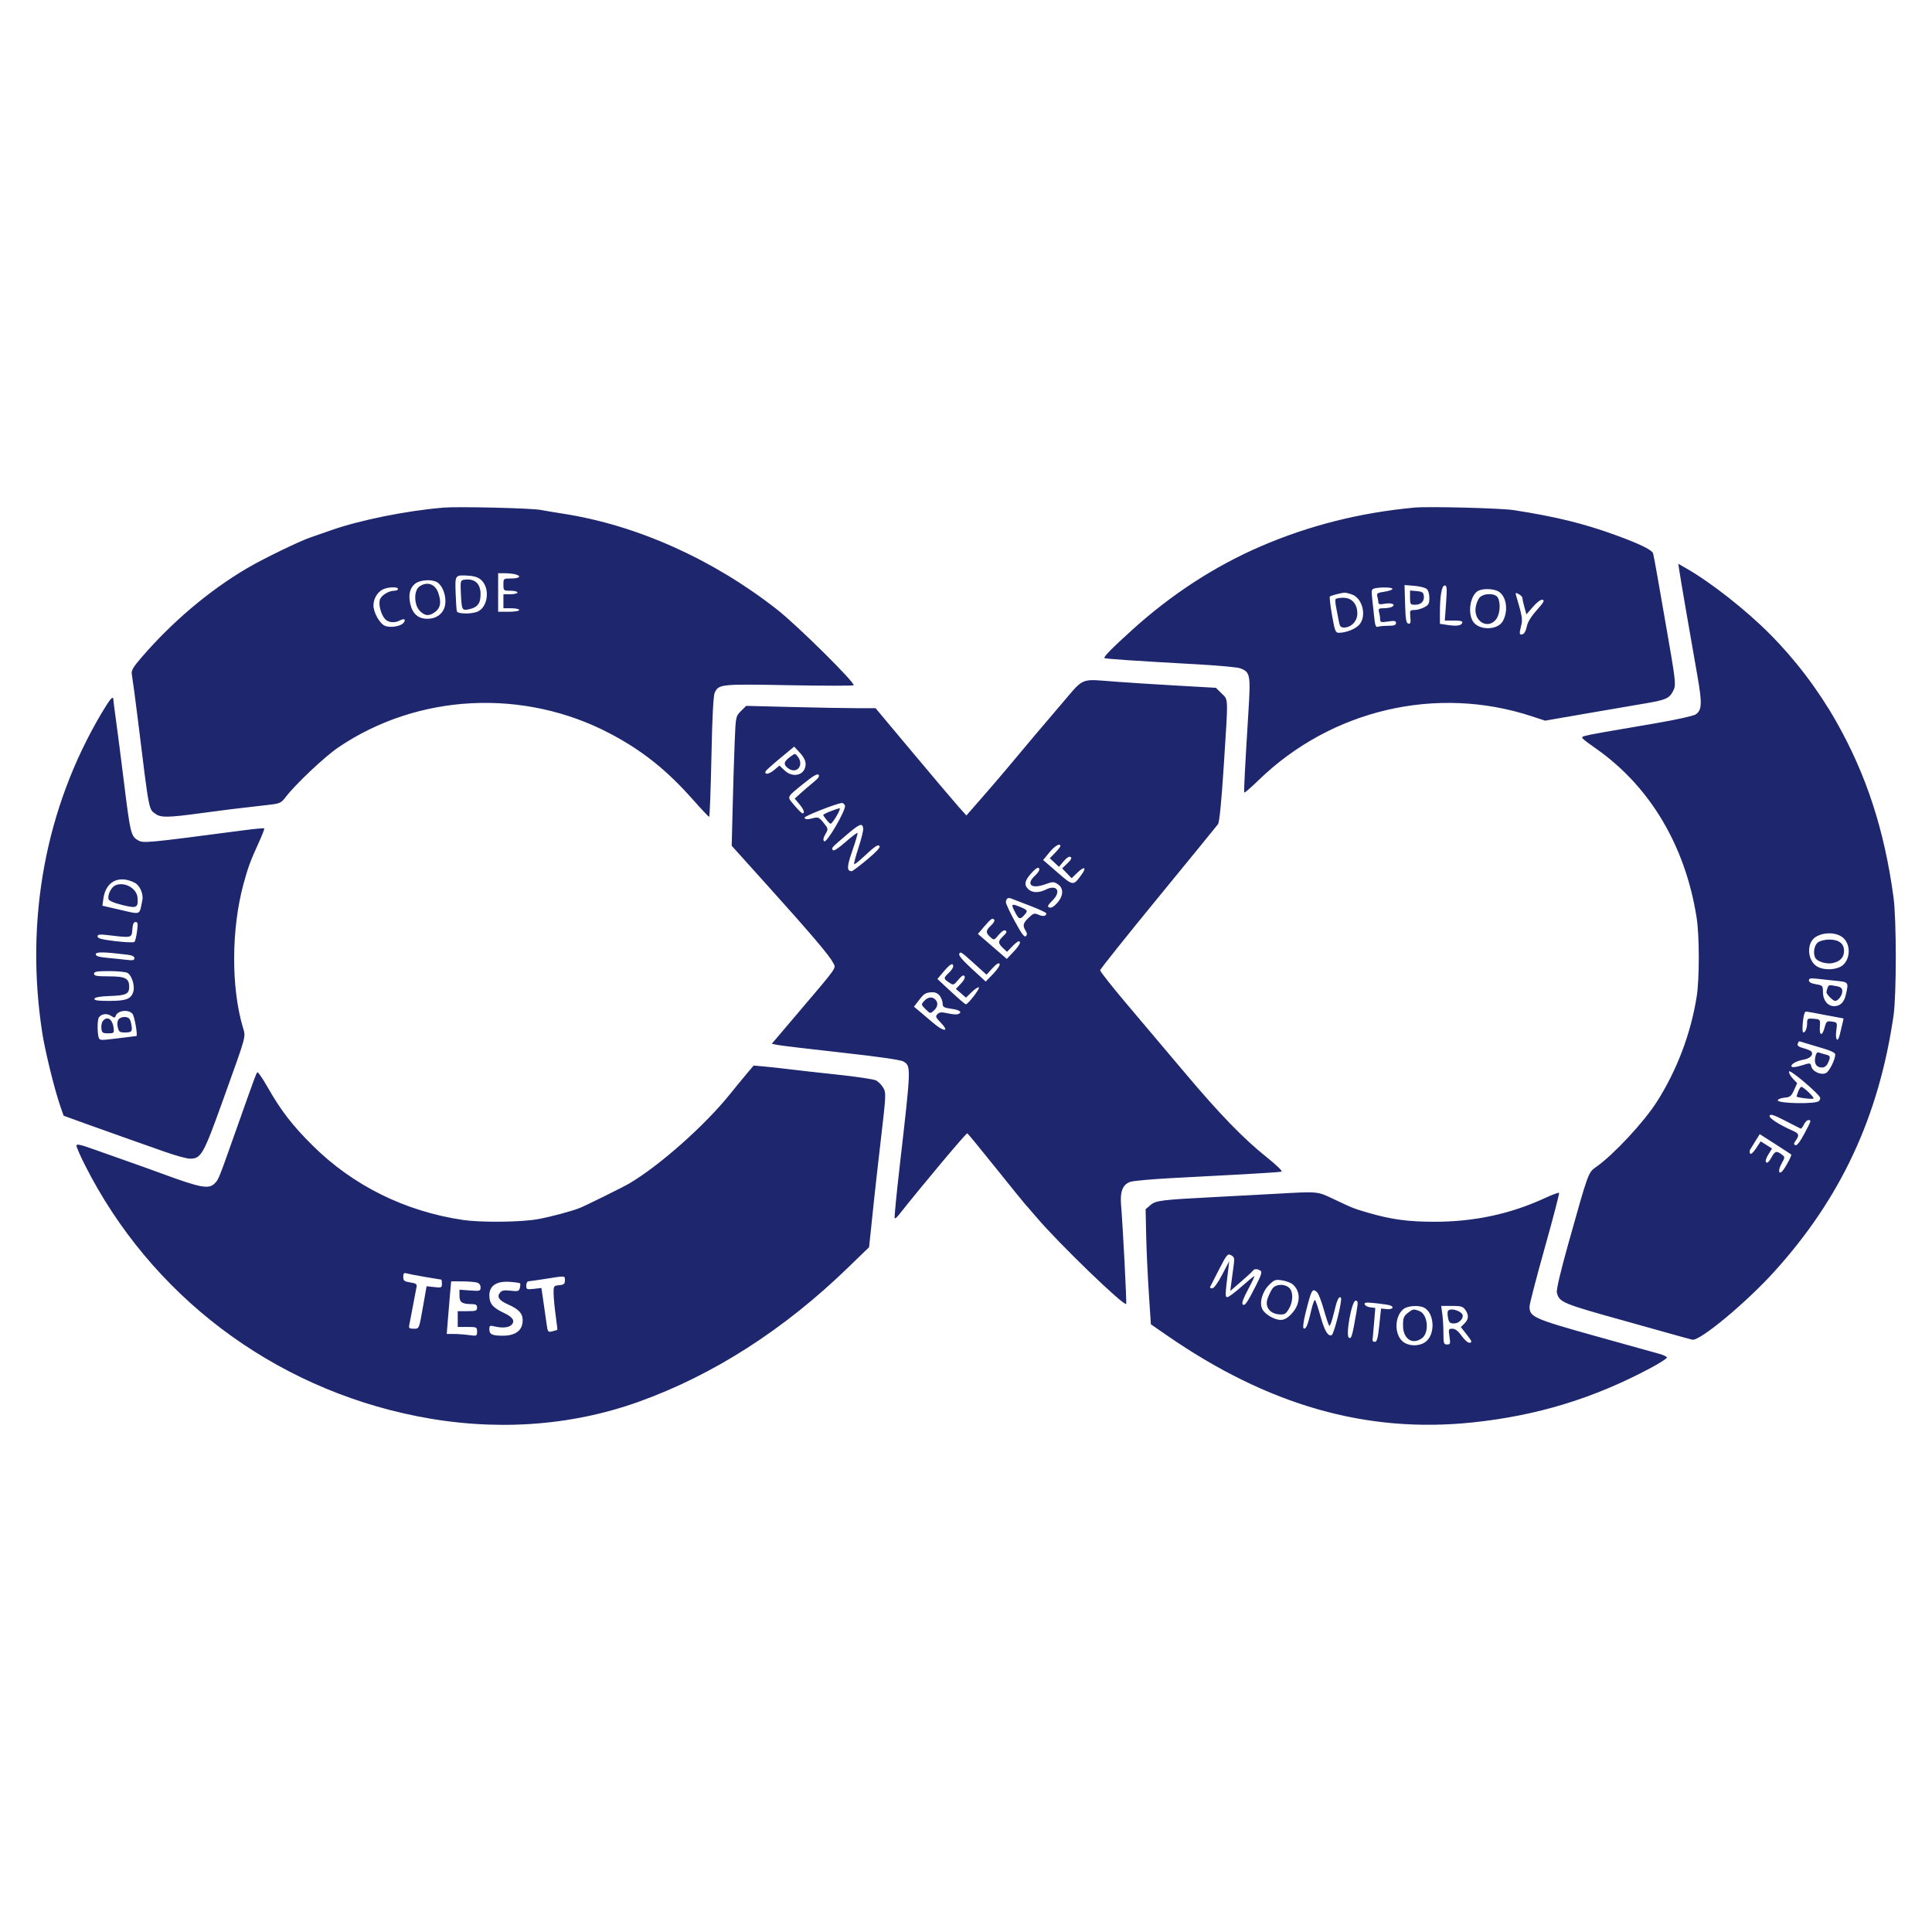 <svg xmlns="http://www.w3.org/2000/svg" width="160" height="160" viewBox="0 0 160 160" fill="none"><path fill-rule="evenodd" clip-rule="evenodd" d="M36.743 42.038C33.691 42.289 29.796 43.073 27.41 43.916C26.821 44.124 26.044 44.395 25.684 44.518C24.753 44.836 21.736 46.305 20.433 47.076C17.298 48.928 14.27 51.489 11.724 54.44C11.008 55.27 10.862 55.526 10.918 55.853C10.996 56.315 11.232 58.077 11.431 59.7C12.374 67.365 12.304 66.998 12.913 67.423C13.336 67.719 13.966 67.706 16.59 67.349C18.604 67.075 19.519 66.963 22.249 66.654C23.191 66.547 23.279 66.506 23.692 65.969C24.503 64.915 26.912 62.647 28.013 61.9C34.605 57.429 43.386 56.986 50.546 60.763C53.214 62.17 55.222 63.776 57.406 66.245C58.086 67.015 58.681 67.645 58.729 67.646C58.776 67.647 58.861 65.414 58.917 62.682C58.987 59.282 59.075 57.6 59.196 57.349C59.528 56.659 59.722 56.64 65.336 56.746C68.217 56.8 70.627 56.802 70.692 56.75C70.882 56.599 66.058 51.82 64.39 50.508C59.076 46.327 52.756 43.491 46.638 42.542C46.038 42.449 45.186 42.307 44.746 42.226C43.939 42.079 37.956 41.938 36.743 42.038ZM117.138 42.036C112.627 42.455 108.412 43.518 104.405 45.247C100.596 46.891 97.01 49.223 93.744 52.182C92.064 53.704 91.374 54.406 91.467 54.498C91.532 54.564 94.129 54.738 99.313 55.026C100.953 55.117 102.481 55.261 102.707 55.346C103.54 55.656 103.58 55.869 103.388 58.971C103.103 63.555 103.001 65.538 103.046 65.632C103.069 65.681 103.601 65.222 104.228 64.613C110.247 58.769 118.959 56.727 126.842 59.315L127.96 59.682L131.352 59.094C133.218 58.77 135.366 58.402 136.127 58.275C137.929 57.975 138.223 57.852 138.536 57.272C138.826 56.736 138.812 56.609 137.937 51.608C137.741 50.49 137.445 48.791 137.278 47.833C137.112 46.875 136.944 45.977 136.905 45.837C136.825 45.547 135.8 45.045 133.799 44.316C131.151 43.352 128.837 42.785 125.359 42.246C124.295 42.081 118.3 41.928 117.138 42.036ZM139.074 47.262C139.159 47.853 139.902 52.173 140.566 55.94C140.977 58.269 140.951 58.822 140.419 59.17C140.233 59.291 138.782 59.612 137.194 59.883C132.563 60.671 131.713 60.823 131.268 60.943C130.854 61.054 130.87 61.073 132.242 62.043C136.674 65.177 139.578 70.078 140.507 75.995C140.744 77.502 140.747 81.047 140.513 82.528C140.028 85.592 138.885 88.614 137.218 91.238C136.146 92.925 133.613 95.645 132.176 96.65C131.528 97.104 131.544 97.059 129.872 103.033C129.228 105.332 128.878 106.828 128.933 107.047C129.136 107.853 129.359 107.946 134.526 109.384C135.607 109.684 137.244 110.143 138.164 110.403C139.084 110.664 139.978 110.908 140.149 110.947C140.757 111.085 144.588 107.905 146.931 105.319C152.449 99.229 155.591 92.489 156.812 84.125C157.062 82.419 157.063 76.17 156.814 74.326C156.063 68.746 154.564 64.149 152.058 59.737C150.559 57.1 148.664 54.606 146.533 52.469C144.579 50.509 141.713 48.256 139.705 47.101L138.991 46.69L139.074 47.262ZM42.673 47.562C43.224 47.709 43.037 47.906 42.345 47.906C41.694 47.906 41.691 47.908 41.691 48.414C41.691 48.91 41.704 48.922 42.273 48.922C42.593 48.922 42.855 48.987 42.855 49.067C42.855 49.147 42.593 49.212 42.273 49.212H41.691V49.793V50.374H42.345C42.705 50.374 43 50.439 43 50.519C43 50.599 42.612 50.664 42.127 50.664H41.254V49.067V47.47L41.8 47.472C42.1 47.473 42.493 47.514 42.673 47.562ZM39.866 48.046C40.591 48.725 40.414 50.259 39.567 50.644C39.073 50.868 37.914 50.858 37.838 50.628C37.804 50.528 37.757 49.844 37.733 49.107C37.683 47.593 37.672 47.606 38.822 47.677C39.301 47.706 39.626 47.82 39.866 48.046ZM38.412 48.016C38.141 48.059 38.121 48.15 38.166 49.109C38.234 50.527 38.256 50.573 38.809 50.462C39.54 50.316 39.799 49.989 39.799 49.212C39.799 48.307 39.298 47.876 38.412 48.016ZM36.169 48.2C36.577 48.418 36.889 49.11 36.889 49.797C36.889 50.658 36.285 51.245 35.397 51.245C34.629 51.245 34.165 50.838 33.975 49.997C33.806 49.249 33.946 48.678 34.381 48.337C34.78 48.024 35.706 47.953 36.169 48.2ZM34.739 48.567C34.256 48.904 34.276 50.103 34.772 50.598C35.209 51.033 35.565 51.048 36.069 50.653C36.491 50.322 36.558 49.849 36.291 49.086C36.036 48.355 35.363 48.131 34.739 48.567ZM118.147 48.77C118.281 48.88 118.374 49.187 118.374 49.517C118.374 49.989 118.308 50.11 117.945 50.297C117.709 50.419 117.342 50.519 117.13 50.519C116.766 50.519 116.747 50.553 116.799 51.104C116.844 51.569 116.81 51.68 116.633 51.647C116.453 51.612 116.401 51.302 116.364 50.026L116.318 48.449L117.119 48.515C117.56 48.552 118.022 48.666 118.147 48.77ZM119.757 49.938L119.653 51.39H120.408C120.948 51.39 121.146 51.442 121.103 51.571C121.021 51.816 120.651 51.872 119.885 51.758L119.248 51.662V50.748C119.248 49.339 119.398 48.486 119.647 48.486C119.828 48.486 119.845 48.71 119.757 49.938ZM32.96 48.777C32.96 48.857 32.826 48.922 32.662 48.922C32.175 48.922 31.545 49.322 31.452 49.691C31.345 50.12 31.562 50.907 31.887 51.265C32.161 51.567 32.684 51.615 33.127 51.378C33.485 51.187 33.647 51.307 33.412 51.589C33.176 51.873 32.347 52.007 31.892 51.834C31.457 51.669 30.92 50.719 30.928 50.125C30.935 49.595 31.233 49.074 31.666 48.834C32.077 48.607 32.96 48.568 32.96 48.777ZM115.319 48.768C115.319 48.843 115.019 48.949 114.652 49.004C114.062 49.092 113.994 49.139 114.068 49.412C114.113 49.582 114.152 49.805 114.153 49.908C114.154 50.044 114.295 50.07 114.655 50.003C115.226 49.896 115.617 50.043 115.298 50.244C115.189 50.313 114.88 50.37 114.611 50.371C114.174 50.373 114.13 50.409 114.209 50.7C114.257 50.88 114.297 51.149 114.298 51.297C114.3 51.535 114.378 51.556 114.955 51.47C115.493 51.389 115.61 51.412 115.61 51.599C115.61 51.77 115.452 51.825 114.967 51.825C114.613 51.825 114.227 51.862 114.109 51.907C113.939 51.973 113.875 51.799 113.801 51.073C113.75 50.568 113.672 49.851 113.629 49.479C113.561 48.906 113.59 48.792 113.815 48.734C114.307 48.607 115.319 48.63 115.319 48.768ZM123.96 48.916C124.713 49.201 124.973 50.481 124.47 51.42C124.029 52.242 122.372 52.223 121.941 51.392C121.542 50.623 121.791 49.294 122.399 48.941C122.735 48.746 123.48 48.734 123.96 48.916ZM116.774 49.494C116.774 50.046 116.8 50.083 117.193 50.083C117.694 50.083 117.978 49.786 117.913 49.329C117.874 49.058 117.762 48.986 117.32 48.95L116.774 48.904V49.494ZM111.955 49.228C112.854 49.541 113.209 51.057 112.548 51.759C112.216 52.111 111.458 52.404 110.87 52.405C110.601 52.406 110.539 52.245 110.311 50.943C110.17 50.139 110.09 49.445 110.133 49.402C110.209 49.326 111.011 49.112 111.332 49.082C111.42 49.074 111.7 49.139 111.955 49.228ZM126.087 49.544C126.088 49.641 126.161 49.982 126.25 50.301L126.411 50.882L126.957 50.25C127.287 49.867 127.598 49.639 127.748 49.669C127.94 49.709 127.837 49.896 127.27 50.529C126.795 51.059 126.511 51.526 126.443 51.884C126.387 52.184 126.248 52.465 126.135 52.508C125.824 52.627 125.796 52.525 125.963 51.87C126.112 51.283 126.084 51.11 125.555 49.309C125.487 49.078 125.518 49.064 125.782 49.205C125.949 49.294 126.087 49.447 126.087 49.544ZM122.532 49.491C122.392 49.645 122.245 50.02 122.204 50.326C122.051 51.474 123.223 52.148 123.893 51.298C124.222 50.88 124.299 49.968 124.044 49.493C123.837 49.108 122.881 49.106 122.532 49.491ZM110.607 49.619C110.568 49.684 110.59 49.994 110.656 50.309C110.723 50.624 110.82 51.127 110.872 51.426C110.949 51.872 111.028 51.97 111.304 51.97C111.9 51.97 112.409 51.44 112.409 50.818C112.409 50.012 111.957 49.503 111.242 49.503C110.933 49.503 110.647 49.555 110.607 49.619ZM87.946 58.255C87.035 59.317 86.02 60.509 85.691 60.905C83.704 63.291 82.501 64.711 81.342 66.036L80.032 67.534L79.4 66.829C79.053 66.441 77.36 64.442 75.638 62.386L72.509 58.648L70.959 58.648C70.107 58.648 67.697 58.605 65.603 58.552L61.795 58.457L61.363 58.888C60.934 59.316 60.93 59.333 60.844 61.415C60.797 62.568 60.722 64.981 60.678 66.777L60.597 70.044L63.602 73.382C67.178 77.355 68.669 79.11 68.98 79.71C69.248 80.226 69.498 79.867 66.009 83.977L63.916 86.442L64.408 86.54C64.678 86.594 67.06 86.878 69.701 87.171C72.813 87.516 74.618 87.776 74.828 87.912C75.458 88.316 75.458 88.299 74.514 96.536C74.243 98.892 74.053 100.85 74.091 100.889C74.128 100.928 74.269 100.821 74.404 100.652C76.53 97.975 80.03 93.805 80.11 93.854C80.167 93.889 81.25 95.209 82.517 96.788C83.784 98.366 84.856 99.69 84.9 99.73C84.944 99.77 85.37 100.26 85.846 100.819C87.705 103 93.074 108.186 93.265 107.986C93.32 107.929 92.99 101.543 92.845 99.834C92.747 98.68 92.965 98.111 93.594 97.878C93.818 97.795 95.344 97.655 96.984 97.568C98.625 97.481 101.31 97.337 102.95 97.25C104.591 97.162 106.022 97.063 106.129 97.03C106.241 96.996 105.709 96.479 104.892 95.827C102.975 94.298 100.994 92.253 98.123 88.843C96.813 87.286 94.695 84.778 93.416 83.27C92.138 81.762 91.099 80.448 91.108 80.351C91.117 80.254 93.278 77.546 95.91 74.335C98.542 71.124 100.775 68.385 100.873 68.25C100.987 68.093 101.157 66.36 101.346 63.435C101.724 57.564 101.737 57.988 101.168 57.427L100.695 56.961L97.494 56.779C95.733 56.679 93.481 56.536 92.489 56.461C89.379 56.227 89.845 56.043 87.946 58.255ZM8.417 59.05C3.769 66.882 2.049 76.16 3.502 85.555C3.734 87.052 4.518 90.238 4.991 91.601L5.268 92.399L7.364 93.157C8.517 93.573 10.017 94.108 10.697 94.344C11.377 94.581 12.679 95.04 13.59 95.365C14.5 95.69 15.463 95.956 15.728 95.956C16.664 95.956 16.839 95.645 18.498 91.02C20.475 85.511 20.362 85.935 20.098 85.026C19.134 81.714 19.158 76.952 20.157 73.237C20.521 71.884 20.74 71.287 21.394 69.859C21.697 69.199 21.918 68.633 21.886 68.602C21.854 68.57 21.108 68.639 20.228 68.755C11.99 69.835 11.869 69.847 11.41 69.577C10.843 69.242 10.786 68.999 10.252 64.672C10.005 62.676 9.711 60.39 9.598 59.592C9.485 58.793 9.391 58.058 9.39 57.959C9.384 57.56 9.135 57.839 8.417 59.05ZM66.718 63.269C66.718 64.177 65.692 64.489 64.971 63.8L64.552 63.399L64.095 63.783C63.685 64.127 63.285 64.18 63.4 63.876C63.425 63.812 63.968 63.325 64.608 62.794L65.772 61.829L66.245 62.342C66.549 62.67 66.718 63.002 66.718 63.269ZM65.372 62.729C64.879 63.097 64.866 63.362 65.326 63.663C66.014 64.113 66.594 63.353 66.079 62.676C65.843 62.366 65.863 62.364 65.372 62.729ZM67.368 64.783C67.05 65.041 66.571 65.452 66.302 65.695L65.814 66.137L66.193 66.587C66.568 67.032 66.68 67.358 66.458 67.358C66.395 67.358 66.092 67.058 65.785 66.692C65.148 65.931 65.075 66.09 66.633 64.826C67.334 64.258 67.686 64.056 67.792 64.161C67.898 64.267 67.769 64.456 67.368 64.783ZM69.975 66.712C70.099 67.034 68.45 69.87 68.253 69.673C68.149 69.57 68.181 69.387 68.355 69.084C68.603 68.653 68.601 68.638 68.209 68.142C67.882 67.73 67.744 67.656 67.446 67.733C66.877 67.881 66.681 67.878 66.625 67.721C66.58 67.595 69.266 66.537 69.722 66.5C69.814 66.493 69.927 66.588 69.975 66.712ZM68.792 67.181C68.452 67.311 68.176 67.454 68.178 67.497C68.181 67.54 68.318 67.738 68.483 67.936C68.779 68.29 68.786 68.291 68.999 68.008C69.338 67.556 69.647 66.921 69.523 66.933C69.461 66.939 69.132 67.05 68.792 67.181ZM71.487 68.603C71.509 68.757 71.335 69.47 71.101 70.189C70.866 70.907 70.702 71.524 70.736 71.558C70.77 71.593 71.042 71.396 71.341 71.12C72.516 70.034 72.686 69.914 72.835 70.063C72.934 70.162 72.601 70.527 71.821 71.179C71.182 71.712 70.605 72.148 70.537 72.148C70.113 72.148 70.124 71.778 70.591 70.442C70.859 69.674 71.049 69.017 71.014 68.983C70.979 68.948 70.528 69.289 70.011 69.742C69.408 70.271 69.035 70.506 68.97 70.4C68.851 70.209 68.821 70.241 70.138 69.117C71.192 68.216 71.419 68.129 71.487 68.603ZM87.817 70.073C87.817 70.129 87.62 70.378 87.379 70.626L86.94 71.078L87.32 71.432L87.7 71.786L88.09 71.322C88.333 71.033 88.548 70.899 88.658 70.967C88.785 71.046 88.71 71.198 88.399 71.496L87.962 71.914L88.354 72.323L88.747 72.731L89.226 72.268C89.786 71.727 90.016 71.805 89.595 72.394C88.884 73.389 88.888 73.39 87.575 72.252L86.388 71.223L86.902 70.597C87.355 70.045 87.817 69.78 87.817 70.073ZM86.071 72.023C86.071 72.114 85.907 72.339 85.707 72.524C84.939 73.234 85.408 73.646 86.528 73.244C87.188 73.007 87.266 73.006 87.601 73.225C88.103 73.553 88.082 74.188 87.549 74.783C87.279 75.085 87.054 75.214 86.901 75.156C86.71 75.083 86.758 74.976 87.171 74.565C87.913 73.823 87.533 73.213 86.614 73.671C86.038 73.957 85.505 73.95 85.173 73.65C84.792 73.306 84.843 72.957 85.359 72.371C85.818 71.85 86.071 71.726 86.071 72.023ZM11.154 73.105C11.585 73.325 11.894 74.037 11.787 74.561C11.524 75.834 11.728 75.754 9.844 75.322L8.482 75.008L8.56 74.426C8.752 72.997 9.847 72.439 11.154 73.105ZM9.567 73.312C9.225 73.453 8.908 74.069 8.981 74.451C9.009 74.592 9.409 74.768 10.102 74.942C11.322 75.248 11.455 75.186 11.39 74.34C11.33 73.567 10.326 73.001 9.567 73.312ZM85.307 75.014C86.047 75.296 86.653 75.579 86.653 75.644C86.653 75.876 86.377 75.923 86.007 75.755C85.67 75.602 85.582 75.629 85.195 75.998C84.719 76.453 84.672 76.654 84.94 77.082C85.07 77.291 85.075 77.41 84.956 77.528C84.838 77.647 84.596 77.323 84.051 76.317C83.641 75.561 83.306 74.848 83.306 74.731C83.306 74.429 83.474 74.302 83.735 74.409C83.86 74.459 84.567 74.731 85.307 75.014ZM84.034 75.487C84.368 76.14 84.468 76.181 84.812 75.802C85.147 75.433 85.123 75.375 84.526 75.126C83.758 74.806 83.705 74.844 84.034 75.487ZM82.348 76.192C82.39 76.26 82.263 76.468 82.065 76.653C81.626 77.064 81.616 77.248 82.013 77.606C82.316 77.88 82.323 77.879 82.708 77.419C82.951 77.128 83.163 76.996 83.276 77.065C83.406 77.145 83.355 77.27 83.09 77.518C82.638 77.942 82.633 78.109 83.061 78.51L83.398 78.826L83.816 78.391C84.046 78.151 84.287 77.955 84.352 77.955C84.606 77.955 84.447 78.281 83.925 78.835L83.379 79.412L82.182 78.377L80.986 77.343L81.528 76.71C82.085 76.06 82.215 75.978 82.348 76.192ZM11.35 77.12C11.295 77.54 11.199 77.936 11.137 78.002C11.075 78.068 10.362 78.041 9.551 77.943C8.437 77.808 8.078 77.713 8.078 77.553C8.078 77.376 8.242 77.36 9.06 77.457C10.92 77.676 10.909 77.678 10.96 76.975C10.992 76.537 11.069 76.358 11.228 76.358C11.414 76.358 11.434 76.488 11.35 77.12ZM152.669 77.69C153.346 78.325 153.206 79.657 152.419 80.062C151.915 80.322 151.121 80.341 150.601 80.104C149.682 79.687 149.538 78.11 150.372 77.592C151.07 77.158 152.151 77.204 152.669 77.69ZM150.565 78.036C150.236 78.265 150.121 78.994 150.356 79.361C150.539 79.649 151.283 79.86 151.758 79.76C152.403 79.623 152.715 79.29 152.715 78.739C152.715 78.135 152.282 77.81 151.478 77.81C151.154 77.81 150.743 77.912 150.565 78.036ZM10.515 79.059C10.934 79.11 11.133 79.204 11.133 79.352C11.133 79.523 11.002 79.553 10.515 79.493C10.175 79.451 9.455 79.377 8.914 79.328C8.195 79.262 7.932 79.182 7.932 79.028C7.932 78.817 8.583 78.825 10.515 79.059ZM80.938 80.031L81.698 80.718L82.188 80.184C82.512 79.832 82.714 79.708 82.782 79.819C82.843 79.916 82.625 80.258 82.26 80.638L81.633 81.289L80.48 80.229C79.714 79.525 79.365 79.108 79.441 78.987C79.564 78.788 79.557 78.783 80.938 80.031ZM78.941 80.035C78.941 80.141 78.778 80.38 78.577 80.568C78.123 80.994 78.124 81.057 78.592 81.363C78.965 81.606 78.977 81.603 79.368 81.136C79.653 80.795 79.797 80.713 79.878 80.844C79.949 80.958 79.834 81.192 79.575 81.462L79.159 81.897L79.579 82.258L79.999 82.62L80.486 82.148C80.754 81.889 81.017 81.72 81.069 81.772C81.17 81.872 80.157 83.185 79.986 83.175C79.932 83.172 79.38 82.699 78.759 82.123L77.632 81.076L78.153 80.459C78.685 79.829 78.941 79.691 78.941 80.035ZM10.549 80.567C10.896 80.752 11.174 81.591 11.05 82.081C10.889 82.724 10.477 82.891 9.052 82.891C8.085 82.891 7.777 82.845 7.823 82.709C7.863 82.588 8.288 82.514 9.101 82.485C10.451 82.438 10.697 82.32 10.697 81.722C10.697 81.02 10.382 80.858 9.013 80.858C8.02 80.858 7.787 80.817 7.787 80.641C7.787 80.464 8.022 80.423 9.033 80.423C9.719 80.423 10.401 80.488 10.549 80.567ZM152.096 81.231C153.097 81.332 153.105 81.344 152.865 82.379C152.717 83.017 152.397 83.326 151.887 83.326C151.364 83.326 150.969 82.832 150.969 82.178C150.969 81.628 150.95 81.607 150.387 81.512C150.009 81.448 149.805 81.337 149.805 81.195C149.805 81.02 149.941 80.992 150.496 81.058C150.876 81.102 151.596 81.18 152.096 81.231ZM151.348 81.814C151.3 81.94 151.26 82.103 151.26 82.177C151.26 82.351 151.802 82.891 151.977 82.891C152.229 82.891 152.569 82.436 152.569 82.1C152.569 81.842 152.466 81.745 152.115 81.675C151.482 81.549 151.448 81.555 151.348 81.814ZM77.842 82.488C77.966 82.665 78.068 82.953 78.068 83.127C78.068 83.397 78.175 83.459 78.796 83.544C79.498 83.64 79.732 83.836 79.329 83.99C79.223 84.031 78.846 83.999 78.493 83.92C77.981 83.804 77.807 83.818 77.638 83.985C77.453 84.168 77.487 84.257 77.905 84.688C78.678 85.483 78.166 85.478 77.243 84.681C76.796 84.295 76.264 83.843 76.06 83.676L75.69 83.372L76.09 82.85C76.535 82.267 76.659 82.193 77.223 82.176C77.472 82.169 77.698 82.282 77.842 82.488ZM76.535 82.896C76.273 83.185 76.276 83.201 76.653 83.577C77.03 83.953 77.045 83.956 77.335 83.694C77.669 83.393 77.717 83.034 77.457 82.775C77.197 82.516 76.838 82.563 76.535 82.896ZM10.976 83.966C11.143 84.166 11.423 85.791 11.293 85.801C11.245 85.805 10.54 85.891 9.725 85.993C8.273 86.173 8.242 86.171 8.162 85.877C8.047 85.447 8.063 84.443 8.189 84.259C8.392 83.963 8.842 83.898 9.176 84.116C9.468 84.307 9.515 84.307 9.589 84.116C9.761 83.669 10.65 83.573 10.976 83.966ZM151.114 84.052C151.954 84.212 152.653 84.342 152.666 84.342C152.68 84.342 152.638 84.555 152.572 84.814C152.506 85.074 152.412 85.466 152.362 85.685C152.205 86.388 151.97 86.14 152.071 85.377C152.165 84.672 152.164 84.67 151.711 84.604C151.29 84.542 151.247 84.577 151.108 85.093C150.907 85.838 150.663 85.8 150.712 85.032C150.751 84.416 150.75 84.415 150.205 84.37C149.709 84.329 149.659 84.358 149.659 84.685C149.659 85.15 149.521 85.504 149.339 85.504C149.204 85.504 149.311 84.132 149.466 83.871C149.546 83.737 149.328 83.712 151.114 84.052ZM9.835 84.402C9.721 84.538 9.689 84.787 9.75 85.062C9.835 85.447 9.909 85.504 10.336 85.504C10.932 85.504 10.993 85.419 10.862 84.774C10.781 84.375 10.682 84.261 10.388 84.226C10.184 84.202 9.935 84.281 9.835 84.402ZM8.521 84.551C8.426 84.666 8.369 84.944 8.395 85.168C8.436 85.529 8.501 85.576 8.951 85.576C9.431 85.576 9.457 85.551 9.409 85.141C9.323 84.399 8.888 84.11 8.521 84.551ZM149.456 86.367C149.688 86.442 150.352 86.641 150.932 86.808C151.611 87.004 151.987 87.187 151.987 87.322C151.987 87.739 151.509 88.71 151.229 88.859C150.835 89.069 150.117 88.76 150.01 88.333C149.928 88.009 149.92 88.008 149.214 88.233C148.821 88.358 148.45 88.411 148.389 88.349C148.219 88.179 148.747 87.859 149.37 87.754C149.9 87.664 150.189 87.369 150.017 87.091C149.974 87.021 149.681 86.894 149.368 86.81C148.959 86.7 148.822 86.597 148.881 86.443C148.978 86.19 148.931 86.196 149.456 86.367ZM150.333 87.549C150.224 88.092 150.429 88.407 150.891 88.407C151.095 88.407 151.275 88.272 151.382 88.037C151.619 87.518 151.598 87.434 151.201 87.335C151.008 87.286 150.755 87.21 150.638 87.166C150.489 87.109 150.399 87.222 150.333 87.549ZM61.811 88.957C61.481 89.348 60.875 90.087 60.465 90.598C58.385 93.196 54.608 96.546 52.094 98.022C51.606 98.309 48.472 99.859 48.02 100.037C47.33 100.309 45.691 100.749 44.592 100.957C43.2 101.22 39.846 101.257 38.299 101.025C33.526 100.31 29.232 98.18 25.897 94.874C24.219 93.211 23.255 91.962 22.165 90.041C21.746 89.304 21.362 88.748 21.312 88.808C21.198 88.941 21.166 89.029 19.715 93.125C18.077 97.748 18.119 97.642 17.805 97.978C17.31 98.508 16.664 98.392 13.389 97.186C12.588 96.892 11.312 96.434 10.551 96.168C9.791 95.903 8.53 95.457 7.75 95.177C6.646 94.781 6.332 94.715 6.332 94.879C6.332 94.995 6.635 95.693 7.006 96.43C12.447 107.245 22.55 114.9 34.527 117.283C40.876 118.546 47.183 118.136 52.895 116.088C59.066 113.876 64.928 110.117 70.243 104.965L71.974 103.287L72.112 101.98C72.188 101.261 72.314 100.053 72.393 99.294C72.472 98.536 72.73 96.25 72.967 94.215C73.382 90.65 73.388 90.498 73.143 90.078C73.002 89.837 72.727 89.563 72.53 89.468C72.333 89.373 70.896 89.16 69.336 88.995C67.776 88.829 66.009 88.631 65.409 88.555C64.808 88.479 63.889 88.378 63.365 88.331L62.413 88.245L61.811 88.957ZM150.655 90.775C150.776 90.921 150.772 91.026 150.639 91.183C150.407 91.456 147.135 91.392 147.225 91.116C147.256 91.023 147.513 90.928 147.797 90.903C148.24 90.866 148.349 90.779 148.573 90.283L148.834 89.706L148.464 89.311C148.261 89.093 148.125 88.832 148.163 88.73C148.222 88.57 150.109 90.119 150.655 90.775ZM148.928 90.376C148.85 90.581 148.786 90.773 148.786 90.803C148.786 90.897 150.105 91.059 150.189 90.975C150.276 90.889 149.367 90.015 149.183 90.008C149.121 90.006 149.006 90.171 148.928 90.376ZM149.111 93.462C149.17 93.489 149.295 93.342 149.389 93.136C149.483 92.93 149.648 92.762 149.755 92.762C150.024 92.762 150.018 92.78 149.417 93.91C149.075 94.555 148.816 94.886 148.692 94.839C148.536 94.779 148.54 94.707 148.715 94.457C149.024 94.018 148.987 93.874 148.513 93.664C147.327 93.14 146.477 92.591 146.552 92.397C146.613 92.237 146.892 92.326 147.817 92.802C148.47 93.138 149.053 93.435 149.111 93.462ZM148.337 95.609C148.401 95.668 147.996 96.464 147.686 96.887C147.329 97.373 147.202 96.986 147.525 96.397C147.84 95.825 147.84 95.823 147.549 95.604C147.119 95.279 146.989 95.322 146.684 95.887C146.509 96.212 146.357 96.349 146.269 96.261C146.181 96.173 146.244 95.938 146.442 95.619L146.753 95.116L146.283 94.819L145.813 94.522L145.425 95.107C145.196 95.452 144.996 95.627 144.938 95.533C144.884 95.446 144.888 95.293 144.948 95.194C145.007 95.094 145.208 94.767 145.394 94.468L145.734 93.924L147.005 94.739C147.705 95.187 148.304 95.579 148.337 95.609ZM105.642 98.865C104.602 98.923 102.343 99.043 100.622 99.133C96.123 99.366 95.716 99.418 95.261 99.81L94.875 100.143L94.92 102.296C94.946 103.479 95.044 105.623 95.139 107.06L95.311 109.673L96.621 110.579C105.019 116.39 113.181 118.718 121.941 117.801C127.27 117.242 131.928 115.825 136.617 113.334C137.407 112.914 138.051 112.507 138.047 112.429C138.043 112.351 137.757 112.211 137.411 112.118C137.065 112.025 134.653 111.353 132.052 110.625C127.003 109.211 126.669 109.061 126.669 108.199C126.669 107.995 127.236 105.81 127.929 103.343C128.622 100.875 129.156 98.824 129.116 98.784C129.076 98.744 128.536 98.945 127.917 99.231C125.077 100.539 122.082 101.181 118.811 101.181C116.636 101.182 115.229 100.993 113.354 100.449C112.12 100.091 112.076 100.074 110.478 99.318C109.067 98.65 109.227 98.665 105.642 98.865ZM102.177 104.717C102.132 105.048 102.048 105.677 101.99 106.116L101.885 106.912L102.782 106.137C103.276 105.711 103.716 105.303 103.76 105.231C103.861 105.069 104.127 105.067 104.381 105.228C104.534 105.325 104.461 105.577 104.035 106.421C103.29 107.898 103.082 108.194 102.91 108.023C102.818 107.93 102.975 107.498 103.362 106.781C103.689 106.177 103.921 105.682 103.878 105.682C103.834 105.682 103.357 106.074 102.816 106.553C102.276 107.032 101.749 107.424 101.644 107.424C101.452 107.424 101.456 107.297 101.712 105.174L101.799 104.448L101.209 105.573C100.854 106.249 100.527 106.698 100.39 106.698C100.264 106.698 100.184 106.649 100.211 106.589C100.239 106.529 100.573 105.874 100.954 105.134C101.599 103.882 101.668 103.799 101.953 103.951C102.212 104.089 102.246 104.206 102.177 104.717ZM35.198 105.75C35.909 105.872 36.514 105.972 36.544 105.972C36.574 105.972 36.598 106.127 36.598 106.317C36.598 106.639 36.554 106.657 35.963 106.591L35.328 106.52L35.077 107.952C34.694 110.129 34.73 110.037 34.251 110.037C33.888 110.037 33.837 109.99 33.898 109.71C33.936 109.53 34.071 108.828 34.197 108.15C34.323 107.471 34.455 106.777 34.491 106.607C34.547 106.344 34.472 106.285 33.977 106.206C33.476 106.126 33.396 106.063 33.396 105.743C33.396 105.457 33.455 105.39 33.651 105.45C33.791 105.493 34.487 105.628 35.198 105.75ZM46.783 106.036C46.783 106.329 46.702 106.397 46.31 106.435C45.852 106.479 45.838 106.5 45.847 107.133C45.852 107.493 45.93 108.308 46.019 108.946C46.108 109.583 46.17 110.117 46.155 110.132C46.14 110.146 45.956 110.201 45.746 110.254C45.382 110.345 45.36 110.317 45.267 109.649C45.214 109.263 45.095 108.435 45.004 107.807L44.837 106.666L44.209 106.737C43.626 106.802 43.582 106.783 43.582 106.462C43.582 106.273 43.664 106.115 43.764 106.111C43.864 106.108 44.502 106.016 45.183 105.908C46.851 105.642 46.783 105.636 46.783 106.036ZM107.074 106.378C107.755 106.99 107.704 108.018 106.953 108.811C106.627 109.157 106.352 109.311 106.062 109.31C105.554 109.31 104.777 108.86 104.549 108.437C104.273 107.922 104.521 106.99 105.082 106.429C105.536 105.977 105.627 105.944 106.188 106.034C106.524 106.087 106.923 106.242 107.074 106.378ZM39.471 106.209C39.685 106.266 39.799 106.407 39.799 106.615C39.799 106.915 39.747 106.931 38.926 106.871L38.053 106.808V107.317C38.053 107.861 38.264 107.998 39.108 108.002C39.41 108.004 39.508 108.075 39.508 108.295C39.508 108.55 39.411 108.585 38.708 108.585H37.907V109.238V109.892H38.708C39.475 109.892 39.508 109.907 39.508 110.274C39.508 110.646 39.489 110.654 38.833 110.565C38.462 110.514 37.897 110.472 37.577 110.472H36.997L37.092 109.275C37.145 108.616 37.227 107.636 37.275 107.097L37.363 106.117L38.253 106.119C38.743 106.12 39.291 106.161 39.471 106.209ZM43.067 106.281C43.104 106.318 43.097 106.488 43.052 106.659C42.979 106.938 42.898 106.963 42.289 106.891C41.77 106.829 41.562 106.865 41.415 107.043C41.123 107.393 41.324 107.697 42.065 108.024C42.965 108.422 43.292 108.775 43.286 109.347C43.278 110.178 42.709 110.617 41.639 110.617C40.761 110.617 40.526 110.506 40.526 110.091C40.526 109.782 40.573 109.753 40.924 109.841C41.566 110.001 42.125 109.956 42.358 109.724C42.677 109.405 42.477 109.08 41.75 108.739C40.808 108.298 40.526 107.961 40.526 107.276C40.526 106.471 41.13 106.076 42.236 106.158C42.656 106.188 43.03 106.244 43.067 106.281ZM105.358 106.741C105.237 106.924 105.063 107.289 104.972 107.552C104.74 108.215 105.151 108.783 105.908 108.848C106.371 108.887 106.473 108.833 106.73 108.412C107.101 107.805 107.115 106.969 106.759 106.648C106.361 106.289 105.622 106.338 105.358 106.741ZM109.09 107.037C109.197 107.144 109.441 107.781 109.631 108.453C109.822 109.124 110.025 109.727 110.082 109.792C110.14 109.858 110.302 109.424 110.443 108.828C110.72 107.653 110.877 107.299 111.047 107.469C111.196 107.617 110.48 110.509 110.277 110.576C109.968 110.679 109.691 110.205 109.355 108.998C109.169 108.332 108.969 107.732 108.911 107.666C108.853 107.6 108.698 108.024 108.566 108.61C108.31 109.754 108.125 110.166 107.948 109.99C107.887 109.929 107.954 109.408 108.097 108.833C108.612 106.757 108.683 106.631 109.09 107.037ZM112.317 108.767C111.984 110.676 111.915 110.908 111.711 110.782C111.419 110.601 111.942 107.714 112.267 107.714C112.477 107.714 112.482 107.821 112.317 108.767ZM115.126 108.107C115.503 108.251 115.311 108.461 114.846 108.415L114.373 108.367L114.227 109.746C114.115 110.811 114.032 111.126 113.864 111.126C113.744 111.126 113.655 111.06 113.668 110.98C113.68 110.901 113.736 110.269 113.793 109.576L113.896 108.317L113.491 108.27C113.268 108.244 113.056 108.132 113.02 108.022C112.966 107.858 113.134 107.841 113.943 107.927C114.488 107.985 115.02 108.066 115.126 108.107ZM117.946 108.299C118.747 108.727 118.884 110.32 118.181 111.022C117.676 111.526 116.643 111.544 116.124 111.057C115.448 110.424 115.509 108.977 116.236 108.407C116.592 108.128 117.516 108.069 117.946 108.299ZM121.349 108.472C121.656 108.909 121.634 109.253 121.278 109.608L120.98 109.905L121.423 110.464C121.922 111.092 121.956 111.198 121.658 111.198C121.543 111.198 121.265 110.938 121.039 110.62C120.762 110.229 120.519 110.042 120.286 110.04C119.961 110.037 119.947 110.072 120.04 110.69C120.13 111.285 120.112 111.343 119.838 111.343C119.567 111.343 119.539 111.256 119.539 110.42C119.539 109.912 119.497 109.194 119.446 108.823L119.353 108.15H120.238C120.987 108.15 121.157 108.199 121.349 108.472ZM116.575 108.741C116.254 108.993 116.192 109.157 116.192 109.757C116.192 110.871 116.945 111.397 117.743 110.839C118.393 110.385 118.259 108.845 117.547 108.575C117.06 108.39 117.012 108.398 116.575 108.741ZM119.912 108.57C119.867 108.642 119.871 108.903 119.921 109.151C119.997 109.528 120.079 109.601 120.425 109.601C120.78 109.601 121.139 109.283 121.139 108.968C121.139 108.594 120.104 108.259 119.912 108.57Z" fill="#1E266D"></path></svg>